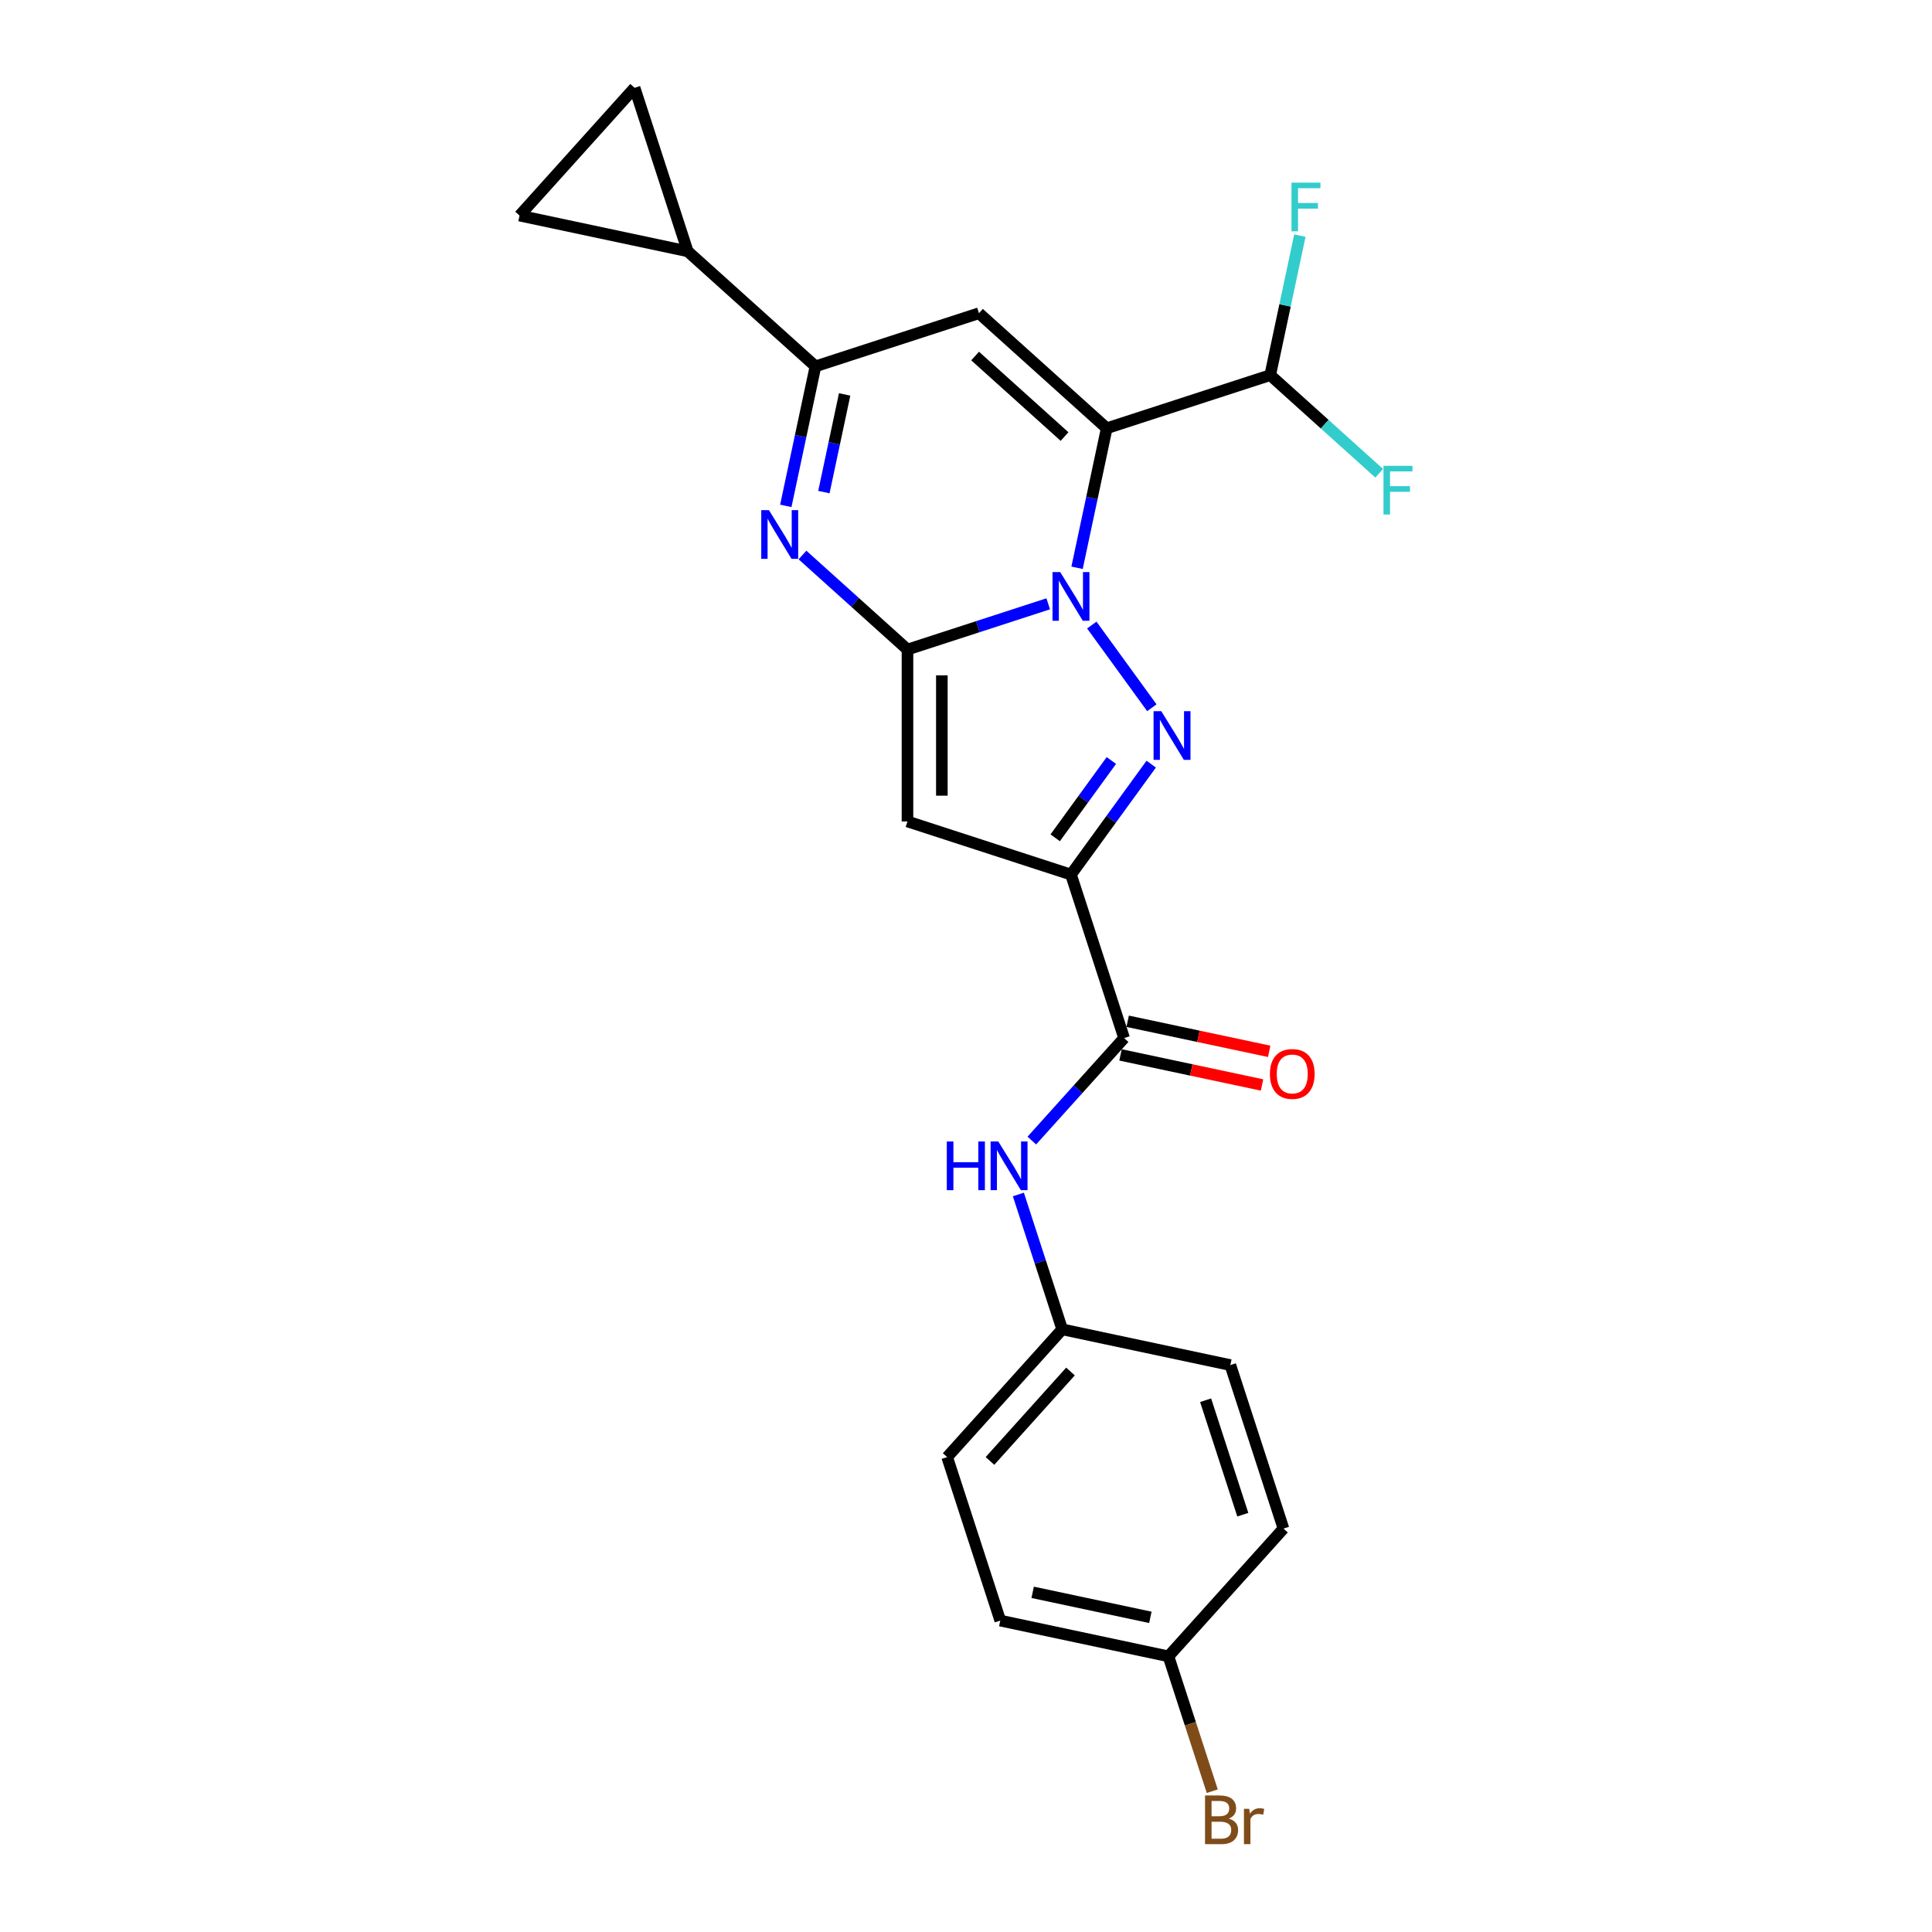 <?xml version='1.0' encoding='iso-8859-1'?>
<svg version='1.1' baseProfile='full'
              xmlns='http://www.w3.org/2000/svg'
                      xmlns:rdkit='http://www.rdkit.org/xml'
                      xmlns:xlink='http://www.w3.org/1999/xlink'
                  xml:space='preserve'
width='1000px' height='1000px' viewBox='0 0 1000 1000'>
<!-- END OF HEADER -->
<rect style='opacity:1.0;fill:#FFFFFF;stroke:none' width='1000' height='1000' x='0' y='0'> </rect>
<path class='bond-0' d='M 542.555,312.533 L 506.131,324.367' style='fill:none;fill-rule:evenodd;stroke:#0000FF;stroke-width:6px;stroke-linecap:butt;stroke-linejoin:miter;stroke-opacity:1' />
<path class='bond-0' d='M 506.131,324.367 L 469.708,336.202' style='fill:none;fill-rule:evenodd;stroke:#000000;stroke-width:6px;stroke-linecap:butt;stroke-linejoin:miter;stroke-opacity:1' />
<path class='bond-1' d='M 557.487,293.88 L 565.162,257.774' style='fill:none;fill-rule:evenodd;stroke:#0000FF;stroke-width:6px;stroke-linecap:butt;stroke-linejoin:miter;stroke-opacity:1' />
<path class='bond-1' d='M 565.162,257.774 L 572.836,221.667' style='fill:none;fill-rule:evenodd;stroke:#000000;stroke-width:6px;stroke-linecap:butt;stroke-linejoin:miter;stroke-opacity:1' />
<path class='bond-2' d='M 565.106,323.529 L 596.201,366.327' style='fill:none;fill-rule:evenodd;stroke:#0000FF;stroke-width:6px;stroke-linecap:butt;stroke-linejoin:miter;stroke-opacity:1' />
<path class='bond-4' d='M 469.708,336.202 L 469.708,425.184' style='fill:none;fill-rule:evenodd;stroke:#000000;stroke-width:6px;stroke-linecap:butt;stroke-linejoin:miter;stroke-opacity:1' />
<path class='bond-4' d='M 487.505,349.549 L 487.505,411.837' style='fill:none;fill-rule:evenodd;stroke:#000000;stroke-width:6px;stroke-linecap:butt;stroke-linejoin:miter;stroke-opacity:1' />
<path class='bond-5' d='M 469.708,336.202 L 442.536,311.735' style='fill:none;fill-rule:evenodd;stroke:#000000;stroke-width:6px;stroke-linecap:butt;stroke-linejoin:miter;stroke-opacity:1' />
<path class='bond-5' d='M 442.536,311.735 L 415.363,287.269' style='fill:none;fill-rule:evenodd;stroke:#0000FF;stroke-width:6px;stroke-linecap:butt;stroke-linejoin:miter;stroke-opacity:1' />
<path class='bond-6' d='M 572.836,221.667 L 506.709,162.126' style='fill:none;fill-rule:evenodd;stroke:#000000;stroke-width:6px;stroke-linecap:butt;stroke-linejoin:miter;stroke-opacity:1' />
<path class='bond-6' d='M 551.009,225.961 L 504.72,184.282' style='fill:none;fill-rule:evenodd;stroke:#000000;stroke-width:6px;stroke-linecap:butt;stroke-linejoin:miter;stroke-opacity:1' />
<path class='bond-10' d='M 572.836,221.667 L 657.464,194.17' style='fill:none;fill-rule:evenodd;stroke:#000000;stroke-width:6px;stroke-linecap:butt;stroke-linejoin:miter;stroke-opacity:1' />
<path class='bond-3' d='M 595.868,395.518 L 575.102,424.1' style='fill:none;fill-rule:evenodd;stroke:#0000FF;stroke-width:6px;stroke-linecap:butt;stroke-linejoin:miter;stroke-opacity:1' />
<path class='bond-3' d='M 575.102,424.1 L 554.336,452.682' style='fill:none;fill-rule:evenodd;stroke:#000000;stroke-width:6px;stroke-linecap:butt;stroke-linejoin:miter;stroke-opacity:1' />
<path class='bond-3' d='M 575.24,393.632 L 560.704,413.639' style='fill:none;fill-rule:evenodd;stroke:#0000FF;stroke-width:6px;stroke-linecap:butt;stroke-linejoin:miter;stroke-opacity:1' />
<path class='bond-3' d='M 560.704,413.639 L 546.168,433.646' style='fill:none;fill-rule:evenodd;stroke:#000000;stroke-width:6px;stroke-linecap:butt;stroke-linejoin:miter;stroke-opacity:1' />
<path class='bond-8' d='M 554.336,452.682 L 581.833,537.309' style='fill:none;fill-rule:evenodd;stroke:#000000;stroke-width:6px;stroke-linecap:butt;stroke-linejoin:miter;stroke-opacity:1' />
<path class='bond-24' d='M 554.336,452.682 L 469.708,425.184' style='fill:none;fill-rule:evenodd;stroke:#000000;stroke-width:6px;stroke-linecap:butt;stroke-linejoin:miter;stroke-opacity:1' />
<path class='bond-25' d='M 406.733,261.836 L 414.407,225.73' style='fill:none;fill-rule:evenodd;stroke:#0000FF;stroke-width:6px;stroke-linecap:butt;stroke-linejoin:miter;stroke-opacity:1' />
<path class='bond-25' d='M 414.407,225.73 L 422.082,189.623' style='fill:none;fill-rule:evenodd;stroke:#000000;stroke-width:6px;stroke-linecap:butt;stroke-linejoin:miter;stroke-opacity:1' />
<path class='bond-25' d='M 426.443,254.705 L 431.815,229.43' style='fill:none;fill-rule:evenodd;stroke:#0000FF;stroke-width:6px;stroke-linecap:butt;stroke-linejoin:miter;stroke-opacity:1' />
<path class='bond-25' d='M 431.815,229.43 L 437.187,204.155' style='fill:none;fill-rule:evenodd;stroke:#000000;stroke-width:6px;stroke-linecap:butt;stroke-linejoin:miter;stroke-opacity:1' />
<path class='bond-7' d='M 506.709,162.126 L 422.082,189.623' style='fill:none;fill-rule:evenodd;stroke:#000000;stroke-width:6px;stroke-linecap:butt;stroke-linejoin:miter;stroke-opacity:1' />
<path class='bond-9' d='M 422.082,189.623 L 355.955,130.082' style='fill:none;fill-rule:evenodd;stroke:#000000;stroke-width:6px;stroke-linecap:butt;stroke-linejoin:miter;stroke-opacity:1' />
<path class='bond-11' d='M 581.833,537.309 L 557.953,563.83' style='fill:none;fill-rule:evenodd;stroke:#000000;stroke-width:6px;stroke-linecap:butt;stroke-linejoin:miter;stroke-opacity:1' />
<path class='bond-11' d='M 557.953,563.83 L 534.073,590.351' style='fill:none;fill-rule:evenodd;stroke:#0000FF;stroke-width:6px;stroke-linecap:butt;stroke-linejoin:miter;stroke-opacity:1' />
<path class='bond-14' d='M 579.983,546.013 L 616.606,553.797' style='fill:none;fill-rule:evenodd;stroke:#000000;stroke-width:6px;stroke-linecap:butt;stroke-linejoin:miter;stroke-opacity:1' />
<path class='bond-14' d='M 616.606,553.797 L 653.229,561.582' style='fill:none;fill-rule:evenodd;stroke:#FF0000;stroke-width:6px;stroke-linecap:butt;stroke-linejoin:miter;stroke-opacity:1' />
<path class='bond-14' d='M 583.683,528.605 L 620.306,536.39' style='fill:none;fill-rule:evenodd;stroke:#000000;stroke-width:6px;stroke-linecap:butt;stroke-linejoin:miter;stroke-opacity:1' />
<path class='bond-14' d='M 620.306,536.39 L 656.929,544.174' style='fill:none;fill-rule:evenodd;stroke:#FF0000;stroke-width:6px;stroke-linecap:butt;stroke-linejoin:miter;stroke-opacity:1' />
<path class='bond-12' d='M 355.955,130.082 L 268.917,111.581' style='fill:none;fill-rule:evenodd;stroke:#000000;stroke-width:6px;stroke-linecap:butt;stroke-linejoin:miter;stroke-opacity:1' />
<path class='bond-13' d='M 355.955,130.082 L 328.458,45.455' style='fill:none;fill-rule:evenodd;stroke:#000000;stroke-width:6px;stroke-linecap:butt;stroke-linejoin:miter;stroke-opacity:1' />
<path class='bond-16' d='M 657.464,194.17 L 665.138,158.063' style='fill:none;fill-rule:evenodd;stroke:#000000;stroke-width:6px;stroke-linecap:butt;stroke-linejoin:miter;stroke-opacity:1' />
<path class='bond-16' d='M 665.138,158.063 L 672.813,121.956' style='fill:none;fill-rule:evenodd;stroke:#33CCCC;stroke-width:6px;stroke-linecap:butt;stroke-linejoin:miter;stroke-opacity:1' />
<path class='bond-17' d='M 657.464,194.17 L 685.669,219.566' style='fill:none;fill-rule:evenodd;stroke:#000000;stroke-width:6px;stroke-linecap:butt;stroke-linejoin:miter;stroke-opacity:1' />
<path class='bond-17' d='M 685.669,219.566 L 713.874,244.961' style='fill:none;fill-rule:evenodd;stroke:#33CCCC;stroke-width:6px;stroke-linecap:butt;stroke-linejoin:miter;stroke-opacity:1' />
<path class='bond-15' d='M 527.109,618.26 L 538.449,653.162' style='fill:none;fill-rule:evenodd;stroke:#0000FF;stroke-width:6px;stroke-linecap:butt;stroke-linejoin:miter;stroke-opacity:1' />
<path class='bond-15' d='M 538.449,653.162 L 549.789,688.063' style='fill:none;fill-rule:evenodd;stroke:#000000;stroke-width:6px;stroke-linecap:butt;stroke-linejoin:miter;stroke-opacity:1' />
<path class='bond-26' d='M 268.917,111.581 L 328.458,45.455' style='fill:none;fill-rule:evenodd;stroke:#000000;stroke-width:6px;stroke-linecap:butt;stroke-linejoin:miter;stroke-opacity:1' />
<path class='bond-20' d='M 549.789,688.063 L 636.827,706.564' style='fill:none;fill-rule:evenodd;stroke:#000000;stroke-width:6px;stroke-linecap:butt;stroke-linejoin:miter;stroke-opacity:1' />
<path class='bond-21' d='M 549.789,688.063 L 490.248,754.19' style='fill:none;fill-rule:evenodd;stroke:#000000;stroke-width:6px;stroke-linecap:butt;stroke-linejoin:miter;stroke-opacity:1' />
<path class='bond-21' d='M 554.083,709.89 L 512.405,756.179' style='fill:none;fill-rule:evenodd;stroke:#000000;stroke-width:6px;stroke-linecap:butt;stroke-linejoin:miter;stroke-opacity:1' />
<path class='bond-18' d='M 604.783,857.318 L 517.745,838.818' style='fill:none;fill-rule:evenodd;stroke:#000000;stroke-width:6px;stroke-linecap:butt;stroke-linejoin:miter;stroke-opacity:1' />
<path class='bond-18' d='M 595.428,837.135 L 534.501,824.185' style='fill:none;fill-rule:evenodd;stroke:#000000;stroke-width:6px;stroke-linecap:butt;stroke-linejoin:miter;stroke-opacity:1' />
<path class='bond-19' d='M 604.783,857.318 L 616.124,892.22' style='fill:none;fill-rule:evenodd;stroke:#000000;stroke-width:6px;stroke-linecap:butt;stroke-linejoin:miter;stroke-opacity:1' />
<path class='bond-19' d='M 616.124,892.22 L 627.464,927.121' style='fill:none;fill-rule:evenodd;stroke:#7F4C19;stroke-width:6px;stroke-linecap:butt;stroke-linejoin:miter;stroke-opacity:1' />
<path class='bond-27' d='M 604.783,857.318 L 664.324,791.191' style='fill:none;fill-rule:evenodd;stroke:#000000;stroke-width:6px;stroke-linecap:butt;stroke-linejoin:miter;stroke-opacity:1' />
<path class='bond-22' d='M 636.827,706.564 L 664.324,791.191' style='fill:none;fill-rule:evenodd;stroke:#000000;stroke-width:6px;stroke-linecap:butt;stroke-linejoin:miter;stroke-opacity:1' />
<path class='bond-22' d='M 624.026,724.757 L 643.274,783.997' style='fill:none;fill-rule:evenodd;stroke:#000000;stroke-width:6px;stroke-linecap:butt;stroke-linejoin:miter;stroke-opacity:1' />
<path class='bond-23' d='M 490.248,754.19 L 517.745,838.818' style='fill:none;fill-rule:evenodd;stroke:#000000;stroke-width:6px;stroke-linecap:butt;stroke-linejoin:miter;stroke-opacity:1' />
<path  class='atom-0' d='M 548.765 296.105
L 557.023 309.452
Q 557.842 310.769, 559.159 313.154
Q 560.476 315.539, 560.547 315.681
L 560.547 296.105
L 563.893 296.105
L 563.893 321.305
L 560.44 321.305
L 551.577 306.712
Q 550.545 305.003, 549.442 303.045
Q 548.374 301.088, 548.054 300.483
L 548.054 321.305
L 544.779 321.305
L 544.779 296.105
L 548.765 296.105
' fill='#0000FF'/>
<path  class='atom-3' d='M 601.068 368.093
L 609.326 381.441
Q 610.144 382.758, 611.461 385.142
Q 612.778 387.527, 612.849 387.669
L 612.849 368.093
L 616.195 368.093
L 616.195 393.293
L 612.743 393.293
L 603.88 378.7
Q 602.848 376.991, 601.744 375.034
Q 600.677 373.076, 600.356 372.471
L 600.356 393.293
L 597.082 393.293
L 597.082 368.093
L 601.068 368.093
' fill='#0000FF'/>
<path  class='atom-6' d='M 398.011 264.061
L 406.269 277.408
Q 407.087 278.725, 408.404 281.11
Q 409.721 283.495, 409.792 283.637
L 409.792 264.061
L 413.138 264.061
L 413.138 289.261
L 409.686 289.261
L 400.823 274.668
Q 399.791 272.959, 398.687 271.002
Q 397.62 269.044, 397.299 268.439
L 397.299 289.261
L 394.025 289.261
L 394.025 264.061
L 398.011 264.061
' fill='#0000FF'/>
<path  class='atom-12' d='M 490.063 590.836
L 493.479 590.836
L 493.479 601.549
L 506.364 601.549
L 506.364 590.836
L 509.781 590.836
L 509.781 616.036
L 506.364 616.036
L 506.364 604.397
L 493.479 604.397
L 493.479 616.036
L 490.063 616.036
L 490.063 590.836
' fill='#0000FF'/>
<path  class='atom-12' d='M 516.722 590.836
L 524.979 604.183
Q 525.798 605.5, 527.115 607.885
Q 528.432 610.27, 528.503 610.412
L 528.503 590.836
L 531.849 590.836
L 531.849 616.036
L 528.396 616.036
L 519.534 601.443
Q 518.501 599.734, 517.398 597.777
Q 516.33 595.819, 516.01 595.214
L 516.01 616.036
L 512.735 616.036
L 512.735 590.836
L 516.722 590.836
' fill='#0000FF'/>
<path  class='atom-15' d='M 657.303 555.881
Q 657.303 549.83, 660.293 546.448
Q 663.283 543.067, 668.871 543.067
Q 674.459 543.067, 677.449 546.448
Q 680.439 549.83, 680.439 555.881
Q 680.439 562.003, 677.413 565.491
Q 674.388 568.943, 668.871 568.943
Q 663.318 568.943, 660.293 565.491
Q 657.303 562.038, 657.303 555.881
M 668.871 566.096
Q 672.715 566.096, 674.779 563.533
Q 676.879 560.935, 676.879 555.881
Q 676.879 550.933, 674.779 548.442
Q 672.715 545.915, 668.871 545.915
Q 665.027 545.915, 662.927 548.406
Q 660.863 550.898, 660.863 555.881
Q 660.863 560.97, 662.927 563.533
Q 665.027 566.096, 668.871 566.096
' fill='#FF0000'/>
<path  class='atom-17' d='M 668.472 94.532
L 683.457 94.532
L 683.457 97.415
L 671.853 97.415
L 671.853 105.067
L 682.175 105.067
L 682.175 107.986
L 671.853 107.986
L 671.853 119.731
L 668.472 119.731
L 668.472 94.532
' fill='#33CCCC'/>
<path  class='atom-18' d='M 716.098 241.111
L 731.083 241.111
L 731.083 243.994
L 719.48 243.994
L 719.48 251.646
L 729.802 251.646
L 729.802 254.565
L 719.48 254.565
L 719.48 266.31
L 716.098 266.31
L 716.098 241.111
' fill='#33CCCC'/>
<path  class='atom-20' d='M 635.964 941.305
Q 638.385 941.981, 639.595 943.476
Q 640.841 944.935, 640.841 947.107
Q 640.841 950.595, 638.598 952.588
Q 636.391 954.545, 632.191 954.545
L 623.72 954.545
L 623.72 929.346
L 631.159 929.346
Q 635.466 929.346, 637.637 931.09
Q 639.808 932.834, 639.808 936.037
Q 639.808 939.846, 635.964 941.305
M 627.102 932.193
L 627.102 940.095
L 631.159 940.095
Q 633.651 940.095, 634.932 939.098
Q 636.249 938.066, 636.249 936.037
Q 636.249 932.193, 631.159 932.193
L 627.102 932.193
M 632.191 951.698
Q 634.647 951.698, 635.964 950.523
Q 637.281 949.349, 637.281 947.107
Q 637.281 945.042, 635.822 944.01
Q 634.398 942.942, 631.658 942.942
L 627.102 942.942
L 627.102 951.698
L 632.191 951.698
' fill='#7F4C19'/>
<path  class='atom-20' d='M 646.571 936.251
L 646.963 938.778
Q 648.885 935.93, 652.017 935.93
Q 653.013 935.93, 654.366 936.286
L 653.832 939.276
Q 652.302 938.92, 651.447 938.92
Q 649.952 938.92, 648.956 939.525
Q 647.995 940.095, 647.212 941.483
L 647.212 954.545
L 643.866 954.545
L 643.866 936.251
L 646.571 936.251
' fill='#7F4C19'/>
</svg>
